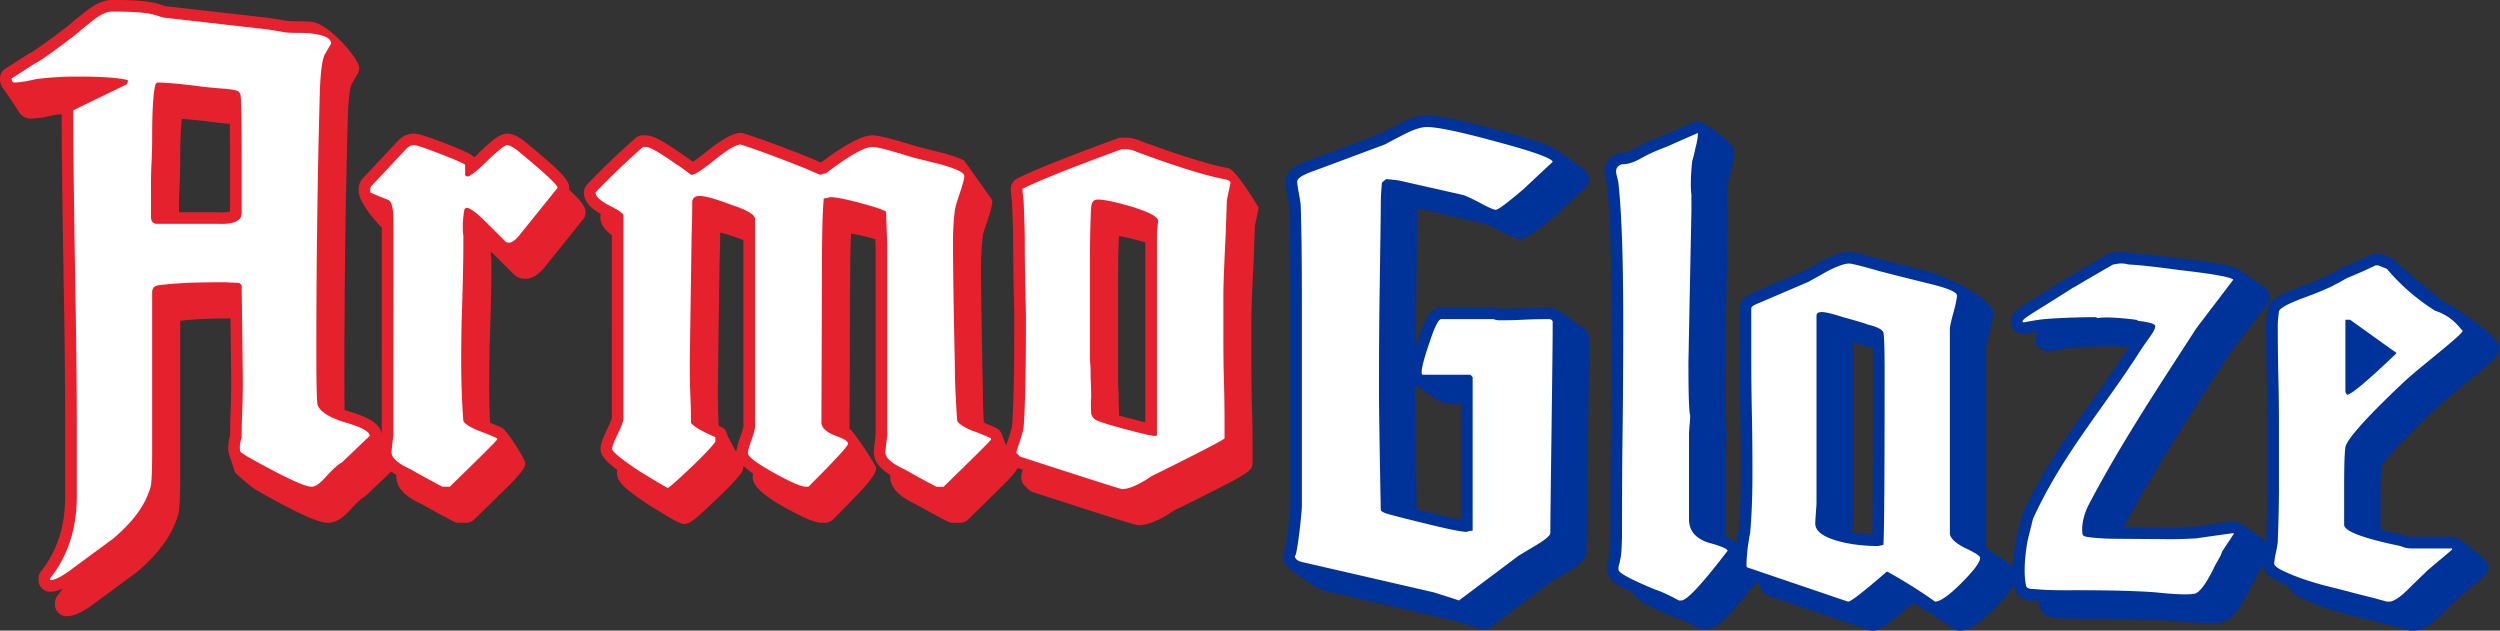 <svg viewBox="0 0 892 225" xmlns="http://www.w3.org/2000/svg" fill-rule="evenodd" clip-rule="evenodd" stroke-linejoin="round" stroke-miterlimit="2"><rect x="0" y="0" width="892" height="225" fill="#333333" stroke="none"/><g fill-rule="nonzero"><path d="M460.218 203.018l-.395-.347c-1.323-1.203-1.996-2.684-1.996-4.466 0-.833.256-1.619.72-2.29l.232-1.273c.719-4.35 1.601-12.194 1.601-14.346v-71.059c0-8.908-.046-15.896-.092-20.94a823.254 823.254 0 00-.302-14.439l-.047-.485-.092-.857c-.14-.786-.279-1.666-.465-2.591-.209-1.226-.394-2.221-.487-2.962-.139-.972-.209-1.712-.209-2.221 0-1.944.998-3.587 2.994-4.975 1.021-.717 2.461-1.458 4.317-2.175l.302-.139c1.555-.532 4.317-1.55 8.17-2.985l18.035-6.733 1.253-.694 2.159-1.134 3.783-1.944c1.764-.879 3.389-1.55 4.874-1.99 1.695-.509 3.226-.786 4.573-.786 2.181 0 5.501.486 9.957 1.434 4.085.856 9.354 2.152 15.806 3.934l.279.046c6.615 1.782 11.675 3.309 15.133 4.559 1.671.601 3.087 1.226 4.224 1.897 2.577 1.527 8.96 5.946 10.793 7.636.186.162.372.324.557.509a4.151 4.151 0 01-.278 5.854c-.836.763-2.066 1.874-3.667 3.378l-6.592 6.178c-6.708 5.738-10.979 8.608-12.836 8.608-.858 0-1.996-.324-3.388-.903l-.256-.116c-1.044-.462-2.39-1.133-4.061-2.036a67.895 67.895 0 00-3.459-1.712c-.766-.37-1.323-.602-1.601-.671l-22.77-5.16-1.184-.116-.069 1.134a55.808 55.808 0 00-.093 3.54l-.139 10.112-.302 23.023c-.07 3.748-.093 7.636-.139 11.708a107.3 107.3 0 01.998-3.008c.951-2.962 1.857-5.252 2.669-6.895 1.485-2.916 3.319-4.397 5.501-4.397h18.615v.024c.441 0 .882.069 1.323.208.371.115.65.185.789.185 1.996 0 3.505 0 4.503-.023 1.299-.047 2.599-.093 3.945-.162h.024c1.276-.07 2.715-.116 4.34-.162a208.62 208.62 0 014.735-.07c3.853 0 8.356 4.929 11.907 6.965 1.137.648 1.903 1.597 2.321 2.8.162.439.255.925.255 1.434v3.795c0 2.013-.162 13.999-.441 35.888l-.325 24.689a873.663 873.663 0 00-.093 11.107c0 1.573-.789 3.1-2.39 4.558l-.256.254c-.951.833-2.367 1.828-4.224 2.939l-6.197 3.702-20.936 15.711a4.165 4.165 0 01-4.015.81l-4.526-1.481-2.786-.856-1.833-.555-46.607-10.736c-2.576-.625-9.772-5.901-12.139-7.729zm44.796-65.806l-.023 7.96c0 3.748.07 8.839.162 15.294.07 5.739.186 12.842.349 21.334 1.973.486 4.201 1.041 6.731 1.643 3.04.717 5.593 1.296 7.682 1.689l1.37.255v-41.349h-4.782c-3.04 0-10.259-6.086-11.489-6.826zM757.8 188.14l4.271.023 10.653.093c1.114.023 2.577.023 4.341-.023a343.69 343.69 0 006.127-.255l3.9-.578 9.144-1.296c.975-.162 1.95.046 2.762.486 1.973 1.134 7.822 5.206 9.54 6.733.023-.162.023-.277.023-.347.139-3.401.256-6.733.325-9.926a568.1 568.1 0 00.093-9.719v-20.454c0-4.304-.023-7.52-.046-9.626-.024-2.962-.07-5.854-.14-8.63a474.973 474.973 0 01-.162-8.816 883.97 883.97 0 01-.07-9.834c0-.602.023-1.412.116-2.383.07-.625.163-1.597.325-2.87l.023-.139c.233-1.827 1.695-3.563 4.341-5.067v.023c1.578-.879 3.76-1.874 6.568-2.915l.604-.232c2.274-.833 5.222-1.943 8.866-3.586l.209-.093c.418-.185.952-.462 1.671-.856l1.184-.601c.441-.232 1.068-.602 1.602-.903.719-.416 1.323-.763 2.019-1.064l.209-.07c1.601-.671 4.688-1.943 9.261-4.141a4.072 4.072 0 012.042-.533h.859v.024c.418 0 .859.046 1.3.208.371.116.812.277 1.346.486l2.112.856a4.285 4.285 0 011.579 1.157c2.553 3.008 12.069 10.111 16.27 13.767l.488.417c3.319 1.296 15.527 9.973 17.848 12.68l1.277 1.481a4.089 4.089 0 01.766 3.979c-.371 1.157-1.88 2.847-4.526 5.16-2.159 1.875-5.246 4.443-9.261 7.706a211.91 211.91 0 00-4.758 3.956 114.104 114.104 0 00-4.085 3.633h-.024c-6.313 5.97-11.164 10.852-14.552 14.647-2.902 3.285-4.41 5.183-4.48 5.761-.139.88-.232 2.384-.302 4.489-.046 1.967-.069 4.998-.069 9.024v9.001c2.205.579 4.758 1.157 7.636 1.759l.278.046c.441.093.72.208 1.091.37.302.139.975.394 2.112.394h14.391c.58 0 1.137.115 1.648.347.905.37 11.327 7.728 11.327 9.996v.439a4.11 4.11 0 01-1.37 3.054c-.975.88-2.553 2.199-4.735 4.003l-3.644 3.055-2.855 2.776c-1.416 1.342-2.762 2.661-4.062 3.934-1.74 1.758-3.319 3.077-4.711 4.003-1.857 1.249-3.598 1.851-5.199 1.851h-.836c-.371 0-.72-.046-1.091-.162l-4.665-1.249-2.809-.718a213.008 213.008 0 01-5.408-1.388 453.158 453.158 0 00-6.638-1.689l-1.578-.394a126.37 126.37 0 01-8.751-2.568 78.984 78.984 0 01-7.868-3.216 16.691 16.691 0 01-2.809-1.643l-.324-.231c-1.045-.833-1.741-1.759-2.113-2.731a83.501 83.501 0 01-3.574-1.596c-1.161-.556-2.089-1.111-2.832-1.643l-.301-.232c-1.347-1.087-2.136-2.337-2.345-3.632l-1.996 3.054-.116.347a4.363 4.363 0 01-.58 1.296 44.642 44.642 0 01-1.277 2.291c-.232.393-.441.786-.65 1.156-1.601 3.356-3.087 5.947-4.456 7.775-1.857 2.522-3.807 3.957-5.826 4.304-1.416.254-3.435.324-6.058.231-2.367-.092-5.269-.301-8.704-.648l-.139-.023c-3.157-.254-6.963-.439-11.396-.555-4.642-.139-10.027-.208-16.132-.232-3.435.047-6.383.024-8.82-.023-2.46-.069-4.479-.162-6.034-.324l-2.229-.115a3.76 3.76 0 01-.858-.162c-1.764-.486-3.134-.856-4.132-3.309a3.573 3.573 0 01-.302-.995l-.092-.44c-.047-.277-.116-.648-.186-1.087-.348-.023-.696-.07-1.021-.093l-2.229-.139a5.551 5.551 0 01-.858-.138c-1.764-.486-3.157-.857-4.155-3.309a4.757 4.757 0 01-.302-1.018l-.069-.417a14.124 14.124 0 01-.14-.81c-.394.833-.951 1.713-1.648 2.615-1.276 1.735-3.11 3.772-5.454 6.109-2.368 2.36-4.433 4.141-6.151 5.368-2.275 1.596-4.317 2.383-6.104 2.383a4.118 4.118 0 01-2.414-.787 144.377 144.377 0 00-7.869-5.275 196.503 196.503 0 00-6.336-3.795c-3.319 2.823-5.942 4.998-7.915 6.525-1.578 1.203-2.994 2.083-4.224 2.615a4.175 4.175 0 01-3.667.509l-35.211-11.986c-.719-.208-1.346-.509-1.88-.926-1.23-.902-1.857-2.105-1.88-3.563l-1.346-.463c-3.667 4.721-6.731 8.376-9.145 10.968-3.574 3.841-6.452 5.762-8.634 5.762h-.836a4.287 4.287 0 01-1.973-.486c-1.764-.949-3.296-1.736-4.595-2.314-1.207-.579-2.182-.972-2.902-1.18l-.371-.139c-4.596-1.898-8.054-3.471-10.375-4.697-2.6-1.412-4.271-2.846-5.037-4.35-1.485-.695-2.762-1.319-3.783-1.875-3.691-1.966-5.524-4.072-5.524-6.27v-1.065c0-.37.046-.74.162-1.133l.372-1.296.185-1.018.209-.926c.232-1.735.348-4.442.348-8.052 0-5.021.024-11.639.07-19.853.023-6.294.07-12.194.139-17.724.139-10.251.209-22.745.209-37.508 0-11.546-.139-21.241-.418-29.108-.255-7.89-.673-14.323-1.23-19.298a7.046 7.046 0 01-.046-.717l-.302-1.111c-.139-.578-.255-1.134-.371-1.689-.116-.671-.186-1.226-.186-1.62 0-1.619.511-3.031 1.509-4.211.835-.995 1.926-1.735 3.272-2.175a4.06 4.06 0 011.486-.301c.603 0 1.23-.092 1.903-.277.743-.232 1.555-.602 2.414-1.065 4.596-2.545 5.779-2.985 10.004-4.581l5.036-2.221 5.78-2.546a4.243 4.243 0 011.949-.462c2.298 0 12.975 8.052 12.975 10.342 0 .857-.093 1.875-.278 3.008a34.164 34.164 0 01-.674 3.194c-.278 1.203-.533 2.36-.835 3.54h-.023l-.325 1.226v.185a78.835 78.835 0 00-.302 3.772 47.948 47.948 0 00-.093 3.216c0 .764 0 1.388.023 1.828.024.486.07.972.116 1.481.047.231.07.463.07.694v5.484h-.023l-.789 40.585c-.163 8.538-.256 13.212-.256 14.022 0 5.785.047 10.065.14 12.842.092 2.36.162 3.795.255 4.281.162.439.255.925.255 1.434v.417c0 .254-.023.717-.069 1.365l-.186 1.967c-.116 1.296-.186 2.221-.186 2.776v30.381c1.022.463 1.88.949 2.577 1.435.255.116.487.278.719.44.255.208.511.439.696.694l.418-2.731c.093-.578.209-1.087.325-1.527.256-2.892.441-6.016.58-9.394.14-3.263.186-6.988.186-11.153 0-5.206 0-9.047-.023-11.569-.046-3.61-.093-7.034-.163-10.297-.069-3.193-.116-6.617-.162-10.273-.046-4.697-.07-8.469-.07-11.315V110.07c0-1.596.697-2.961 2.089-4.072h.024c.603-.486 1.392-.925 2.344-1.342 5.895-2.661 12.116-5.183 18.081-7.728l4.781-2.638 2.484-1.412c1.857-.925 3.481-1.642 4.897-2.105h.023c1.671-.579 3.111-.879 4.341-.879.812 0 2.321.277 4.479.833 1.671.416 4.155 1.087 7.451 2.036l5.849 1.504 10.862 2.707c4.805 1.134 22.84 9.579 22.84 14.67 0 .717-.14 1.758-.418 3.1a93.19 93.19 0 01-1.021 4.096c-.372 1.365-.674 2.545-.882 3.563-.163.694-.233 1.111-.233 1.25v71.73c3.389 3.17 7.335 4.35 9.563 6.987.07-2.568.372-5.923 1.114-10.181l1.996-8.052c.07-.254.14-.486.256-.74 7.149-15.619 16.154-28.276 25.16-40.932 4.433-6.225 8.866-12.472 12.951-18.835-.603 0-1.137.046-1.555.139-.835.138-1.648.046-2.46-.255l-2.46.023-3.18.046a443.45 443.45 0 00-7.381.301c-2.02.116-3.737.255-5.199.44-.673.069-1.579.208-2.67.393-1.021.185-1.972.347-2.808.532a4.27 4.27 0 01-2.344-.069l-.325-.116a4.147 4.147 0 01-2.925-3.262l-.023-.139a4.41 4.41 0 01.302-2.499c.069-.185.162-.393.278-.579.047-.092.093-.162.14-.254l-1.115.185c-1.021.162-1.972.347-2.808.509a4.066 4.066 0 01-2.344-.069l-.325-.093a4.142 4.142 0 01-2.925-3.286l-.023-.115a4.608 4.608 0 01.279-2.499c.092-.208.185-.394.278-.602a6.512 6.512 0 011.045-1.319l.069-.092a10.66 10.66 0 011.254-1.042c.417-.3.928-.647 1.508-1.018.07 0 13.277-8.353 15.296-9.648a3.34 3.34 0 011.068-.556l6.058-3.586 7.427-4.281a4.037 4.037 0 011.393-.509l1.671-.278a10.461 10.461 0 012.715-.138c.813.046 1.648.185 2.484.37 1.88.115 4.247.324 7.056.625 2.878.323 6.429.763 10.584 1.342h.046c6.198.694 10.932 1.342 14.205 1.92 2.855.486 4.99 1.111 6.406 1.805.325.139.627.324.905.532 3.134 2.36 6.151 4.188 8.844 6.224a4.143 4.143 0 01.812 5.785l-13.114 17.238-4.131 6.387c-11.095 17.099-23.745 36.582-33.772 55.671l-.162.347zm-96.95 1.805c2.274.393 4.665.625 7.148.717.093-3.309.163-8.399.209-15.248.047-8.654.093-22.861.093-42.575 0-3.795-.023-6.687-.069-8.677l-2.6-.717-.232-.07a67.593 67.593 0 00-4.294-1.272v63.561c0 .602-.093 1.921-.232 3.98l-.023.301zm143.742 16.752l.023-.023-.023.023z" fill="#039"/><path d="M19.613 215.721v-.624c0-.903.302-1.805.905-2.569a39.562 39.562 0 001.857-2.545c-1.648.764-3.133 1.157-4.48 1.157-2.274 0-4.154-1.874-4.154-4.142v-.648h.023c0-.879.302-1.781.905-2.545 2.855-3.61 4.99-7.636 6.429-12.055 1.439-4.443 2.159-9.348 2.159-14.693v-25.73c0-6.965-.046-14.555-.139-22.746-.093-9.07-.256-19.737-.465-32.024a7543.263 7543.263 0 01-.487-32.347c-.116-10.181-.162-17.84-.162-22.954v-.532c-.697.069-1.37.162-2.02.231-.278.07-.58.093-.882.093-.185 0 .093.046-.255.116l-2.6.555c-.185.069-.371.092-.58.139-.952.115-1.834.231-2.646.324-.882.092-1.532.139-1.95.139-1.787 0-3.156-.718-4.177-2.129-1.95-3.078-3.737-5.785-5.85-8.723C.348 30.497 0 29.317 0 27.975h.023a4.12 4.12 0 011.996-3.541l1.393-.879c2.275-1.458 4.526-2.915 6.801-4.373l.464-.231c.673-.324 2.135-1.273 4.34-2.847 2.344-1.642 5.431-3.933 9.284-6.895.674-.578 1.509-1.296 2.53-2.152l3.737-2.985c1.602-1.249 3.11-2.221 4.503-2.869C36.789.393 38.39 0 39.899 0h1.276c3.552 0 6.615.116 9.122.324 2.716.254 4.874.625 6.499 1.134v.023l2.135.694 34.607 3.957c.952.069 2.182.231 3.668.463 1.485.208 3.226.509 5.176.856.765.092 2.088.138 3.945.138.906 0 1.904.024 2.925.07.905.046 1.671.092 2.251.185 5.71.671 16.665 12.981 16.665 16.428 0 .695-.185 1.412-.557 2.06l-2.274 3.91c-.209.486-.395 1.412-.581 2.8l-.023.116c-.255 1.92-.464 4.442-.603 7.52-.418 15.41-.743 30.867-.952 46.37a3733.89 3733.89 0 00-.302 47.063c0 5.438.024 9.487.07 12.195.441.138.859.3 1.323.439 3.18.903 5.64 1.851 7.404 2.8 2.739 1.504 4.364 3.355 4.526 5.576 0-46.647 0-5.669.023-38.155V81.147c-.394-.185-7.52-7.636-8.239-12.472l-.023-.856c0-1.851.557-3.309 1.647-4.396l.209-.185 12.279-13.097a8.667 8.667 0 012.344-1.735l.441-.185a6.929 6.929 0 012.692-.555c.906 0 2.345.3 4.294.948 1.509.486 3.598 1.25 6.267 2.268 4.99 1.897 8.31 3.355 9.957 4.327.441.254.813.578 1.115.972.626-.602 1.323-1.296 2.089-2.037l.046-.046c1.926-1.851 3.505-3.262 4.758-4.234 1.903-1.481 3.528-2.198 4.874-2.198.998 0 2.066.277 3.227.856.766.37 1.624.902 2.599 1.619l.418.324c4.712 3.888 8.286 6.942 10.7 9.163 3.064 2.823 4.758 4.975 5.083 6.456.116.555.139 1.087.047 1.596l.719.672c3.064 2.846 4.758 4.997 5.083 6.478a4.085 4.085 0 01-.812 3.471l-13.741 17.076-.209.255c-.905 1.041-1.764 1.851-2.599 2.429-1.3.926-2.646 1.412-4.016 1.412-1.694 0-3.11-.555-4.201-1.666l-6.963-6.942-1.184-1.133v.115c0 .509.023.949.047 1.273.023.393.046.717.093.995.046.231.069.463.069.671v2.962c0 2.661-.046 6.571-.162 11.754-.116 4.767-.279 10.227-.488 16.405v.047c-.093 6.201-.185 11.708-.116 17.192v.023c.047 3.123.116 6.27.279 9.649l.789.3c1.068.44 2.205.949 3.481 1.528 1.509.694 8.24 10.921 8.24 12.471h.023v.417c0 .324-.116.717-.348 1.203l-.069.116a4.13 4.13 0 01-.441.763c-.882 1.319-2.414 3.078-4.596 5.253l-.023.023c-2.832 2.823-7.079 6.988-12.72 12.472a4.106 4.106 0 01-2.878 1.18h-2.553a4.144 4.144 0 01-2.182-.625l-1.624-.833a581.946 581.946 0 01-6.569-3.587l-2.716-1.527c-2.599-1.18-4.618-2.429-6.081-3.679v-.023c-2.112-1.828-3.156-3.864-3.156-6.085 0-.162 0-.394.023-.695-.673-.416-1.3-.833-1.857-1.249l-8.797 8.422a4.562 4.562 0 01-1.346.903c-.07.023-.395.277-.952.787-.812.717-1.81 1.689-2.947 2.892-1.184 1.365-2.298 2.476-3.366 3.286l-.255.208c-1.671 1.203-3.296 1.805-4.898 1.805-1.856 0-5.036-1.042-9.493-3.147-3.806-1.782-8.959-4.512-15.435-8.168a2.72 2.72 0 01-.626-.347l-1.555-1.065c-.604-.416-.999-.74-1.207-.925h.023c-.441-.44-4.712-3.887-4.921-4.512-1.207-3.656-1.137-3.402-1.95-5.854a9.161 9.161 0 01-.417-2.777c0-.902.069-1.805.232-2.661a9.985 9.985 0 01.394-1.481l.07-4.419c.023-1.782.093-3.402.162-4.882.07-1.597.117-3.217.14-4.813.023-1.18.046-2.962.046-5.345 0-1.366-.023-4.466-.093-9.302l-.162-13.258c-3.876.023-7.265.115-10.166.254-2.925.139-5.524.347-7.776.625v55.509c0 2.731-.046 5.253-.116 7.52-.07 2.013-.186 3.564-.325 4.651l-.023.139c-.093.81-.371 1.828-.789 3.031-.348.949-.813 2.036-1.37 3.263l-.116.254c-1.276 2.615-2.994 5.207-5.176 7.798-2.112 2.545-4.619 5.044-7.52 7.474L34.05 215.027c-1.834 1.389-3.482 2.476-4.944 3.24l-.232.115c-1.903.995-3.621 1.481-5.106 1.481a4.144 4.144 0 01-4.155-4.142zM63.875 74.877v.856h13.834c1.996.115 3.435.023 4.34-.278V56.458c0-5.09-.023-9.163-.046-12.263l-1.416-.116-3.296-.347-3.041-.393a182.835 182.835 0 00-7.427-.764l-1.926-.162a67.202 67.202 0 00-.302 3.309c-.209 3.008-.302 6.942-.302 11.847a199.914 199.914 0 01-.232 9.024v.069c-.07 1.342-.116 2.615-.162 3.865-.024.971-.024 2.406-.024 4.35zm154.304 91.166c-2.6-2.129-3.923-4.096-3.923-5.854 0-.903.279-2.036.789-3.425.418-1.11.975-2.36 1.648-3.771.604-1.227 1.045-2.245 1.323-3.032h.024c.162-.462.255-.694.255-.74V83.878a11.904 11.904 0 01-1.486-1.181l-.092-.092c-1.672-1.597-2.53-3.332-2.53-5.206.023-.347.069-.694.162-1.042-1.416-.809-2.53-1.596-3.412-2.406l-.07-.069c-1.694-1.597-2.529-3.355-2.529-5.207a4.261 4.261 0 011.16-2.869 271.259 271.259 0 018.17-8.191 282.572 282.572 0 018.727-8.029 4.125 4.125 0 013.018-1.296h1.067c1.416 0 3.389.718 5.873 2.152 1.949 1.111 4.386 2.707 7.311 4.79.673.416 1.88 1.249 3.598 2.499l.185-.162c1.184-.764 2.832-2.013 4.967-3.725 5.269-4.258 9.238-6.41 11.907-6.41a4.94 4.94 0 011.277.232c3.133.995 6.592 2.221 10.421 3.632a461.222 461.222 0 0112.464 4.813l.349.116 4.015 1.758.093-.023c8.611-6.455 14.715-9.672 18.336-9.672 1.161 0 3.157.371 5.965 1.088 2.623.694 5.919 1.643 9.818 2.869l9.981 2.499.139.046c2.901.833 5.153 1.643 6.731 2.43.255.139 10.166 14.253 10.166 14.276 0 .81-.209 1.944-.58 3.402-.302 1.18-.766 2.614-1.346 4.35-.975 2.869-1.462 4.419-1.462 4.674l-.047.509a75.27 75.27 0 00-.441 4.998 96.17 96.17 0 00-.162 5.461c0 5.298.069 11.222.162 17.77.093 7.15.255 15.711.464 25.661l.024.439c0 2.893.069 5.878.185 8.955.047.995.093 2.013.163 3.077l.812.324c.952.394 1.996.833 3.11 1.366a4.125 4.125 0 012.507 2.429c.116.324.882 2.638 1.578 4.003.14-.486.418-1.319.813-2.499l.046-.185c.371-1.088.65-2.013.859-2.753.162-.556.278-.995.325-1.343.278-3.702.487-8.63.627-14.808.116-5.97.185-13.814.185-23.532v-2.106l-.093-3.17a843.62 843.62 0 01-.209-10.597l-.069-6.687-.047-6.34c0-1.111-.023-2.615-.092-4.512l-.302-8.562a47.564 47.564 0 01-.302-2.476c-.093-.879-.139-1.527-.139-1.943a4.16 4.16 0 012.251-3.679c2.902-1.481 7.335-3.425 13.3-5.808 6.011-2.383 13.416-5.206 22.282-8.446a4.166 4.166 0 011.625-.347h1.694c.882 0 1.764.116 2.693.324.789.185 1.624.463 2.483.856 6.986 2.592 13.114 4.698 18.429 6.34 5.106 1.597 9.284 2.684 12.511 3.286l.417.093c2.832.694 10.7 13.929 10.7 13.998 0 .278-.023.556-.092.833l-1.207 5.785-.395 11.708a955.621 955.621 0 00-.65 13.86c-.116 3.448-.185 6.201-.185 8.307v14.554c0 3.726.023 6.502.046 8.33.023 2.545.07 5.021.139 7.358.163 4.998.232 10.251.232 15.711v4.651c0 .625-.139 1.25-.441 1.851-.534 1.065-3.365 2.962-8.518 5.623-4.085 2.106-10.445 5.299-19.056 9.556l-1.88 1.25c-4.34 2.661-7.961 4.003-10.839 4.003-.604 0-4.178-1.042-10.677-3.124a3866.329 3866.329 0 01-26.762-8.631 3.946 3.946 0 01-1.88-1.064l-1.276-1.273a4.119 4.119 0 01-1.207-2.915v-.208c0-.509.139-1.204.394-2.175l.07-.209.07-.231-1.811-.579c-.766 1.389-2.414 3.356-4.967 5.878l-.023.023c-2.809 2.8-6.963 6.895-12.487 12.263a4.165 4.165 0 01-3.111 1.389h-2.553v-.024a4.315 4.315 0 01-1.833-.416l-1.973-1.018a581.946 581.946 0 01-6.569-3.587l-2.785-1.55c-6.128-2.823-9.168-6.085-9.168-9.764 0-.186 0-.417.023-.718-3.923-2.383-5.872-5.067-5.872-8.029 0-.301.023-.856.093-1.666l.255-2.198c.186-1.504.278-2.337.278-2.453V87.649l-.092-2.314c-2.02-.555-3.83-1.018-5.432-1.365-1.253-.278-2.344-.486-3.226-.602a153.647 153.647 0 00-.209 5.461c-.093 3.494-.139 8.191-.139 14.092h-.023l-.186 50.21c.139.07.302.162.441.255 1.068.648 9.075 12.611 9.075 13.629 0 1.48-1.555 3.91-4.665 7.288-2.46 2.661-6.012 6.317-10.654 10.968l-.092.069a4.148 4.148 0 01-2.925 1.204h-.836c-1.415 0-3.365-.533-5.849-1.62-2.042-.879-4.642-2.221-7.798-3.98-7.497-4.165-11.234-7.682-11.234-10.551 0-.394.046-.856.139-1.388-1.416-.995-2.553-1.921-3.482-2.823v.208c0 .833-.255 1.666-.765 2.383-.836 1.157-2.136 2.661-3.946 4.535-1.602 1.666-3.784 3.795-6.546 6.41-2.158 2.013-3.806 3.517-4.897 4.465l-.209.232c-1.95 1.689-3.528 2.545-4.712 2.545-.882 0-2.53-.694-4.897-2.106-1.462-.856-3.923-2.337-7.335-4.442l-.441-.255c-3.203-2.128-5.686-3.933-7.45-5.368-2.6-2.129-3.9-4.095-3.9-5.877 0-.37.047-.787.117-1.25a49.566 49.566 0 01-2.066-1.619zm44.587-5.137c.047-.463.163-1.018.325-1.643l.07-.37c.232-.833.58-1.921 1.044-3.263.418-1.11.697-2.013.859-2.661.116-.439.186-.694.186-.809V85.659c-2.577-.995-4.758-1.735-6.546-2.221-.65-.185-1.23-.324-1.74-.44l-.047 4.373c-.046 2.106-.093 3.841-.162 5.184l-.627 44.842v2.846c0 2.268.023 4.003.046 5.137.024 1.504.093 3.031.163 4.581.023.625.046 1.319.069 2.013l.093.047c1.671.532 2.345 1.203 2.553 1.943.627 2.013 1.741 3.749 3.32 6.78.116.046.255.116.394.162zm151.727-1.759a3.26 3.26 0 01-.418.186l.418.115v-.301zm-10.769-9.718c1.996.556 3.644.972 4.92 1.273V86.515l-.325-.115c-2.715-.787-5.036-1.389-6.94-1.805a41.684 41.684 0 00-2.135-.37c-.116 2.128-.186 4.558-.255 7.288a771.89 771.89 0 00-.07 11.824v33.32c0 .324.023.833.07 1.55.092.972.139 2.036.139 3.193v1.689l.162 4.744v.439c1.277.347 2.623.718 4.085 1.088l.349.069z" fill="#e5212d"/><path d="M461.982 198.205c0 1.134.859 1.898 2.53 2.314l46.746 10.76c.998.277 2.576.787 4.758 1.481 2.205.694 3.714 1.203 4.549 1.481l21.377-16.036 6.337-3.794c3.249-1.967 4.874-3.379 4.874-4.211 0-2.823.139-14.763.418-35.842.278-21.103.417-33.042.417-35.842v-3.818c-.139-.555-.626-.833-1.485-.833-3.226 0-6.197.07-8.867.208-2.553.139-5.431.209-8.68.209-.557 0-1.277-.139-2.112-.417h-18.615c-.975 0-2.391 2.823-4.225 8.446-1.833 5.322-2.762 8.839-2.762 10.528 0 .578.14.856.441.856h16.921l.835.833v54.815c-.278 0-.626.047-1.067.116a3.692 3.692 0 00-1.045.324c-1.555 0-5.57-.787-12.069-2.337-10.979-2.661-16.689-4.142-17.13-4.419-.974-.417-1.462-.764-1.462-1.042-.441-22.652-.65-36.975-.65-43.038 0-12.217.07-23.184.209-32.88.279-19.691.441-30.728.441-33.111 0-2.383.139-4.998.418-7.798l1.485-1.272c2.67.277 4.086.439 4.225.439l23.257 5.253c.998.301 2.971 1.203 5.918 2.753 3.111 1.689 5.014 2.522 5.71 2.522.859 0 4.248-2.522 10.166-7.589 5.223-4.929 8.588-8.075 10.143-9.487-.139-1.272-6.754-3.656-19.868-7.173-12.835-3.517-21.168-5.275-24.974-5.275-1.973 0-4.503.786-7.613 2.337-.836.416-2.066 1.041-3.691 1.897-1.625.833-2.785 1.458-3.505 1.897-15.783 5.901-24.672 9.209-26.645 9.904-3.25 1.272-4.851 2.383-4.851 3.378 0 .694.209 2.175.626 4.419.418 2.245.627 3.656.627 4.212.279 7.89.418 19.829.418 35.864v71.059c0 3.355-1.95 19.645-2.53 17.909zm321.744-81.17l13.114-17.238c-.882-.949-7.381-2.106-19.474-3.471-8.263-1.134-14.181-1.782-17.825-1.944l-.232-.046c-1.347-.347-2.577-.416-3.691-.231l-1.671.277a1038.51 1038.51 0 00-14.019 8.168l-.186.024-1.485.971-.302.162v.023a520.561 520.561 0 01-5.083 3.217c-2.391 1.504-4.155 2.614-5.339 3.332a139.9 139.9 0 00-3.272 2.082c-1.045.671-1.741 1.18-2.112 1.55-.372.348-.534.648-.488.857l.023.115.441.139c2.229-.44 4.225-.787 6.058-1.018 2.948-.347 7.265-.578 12.952-.74a214.8 214.8 0 016.731-.093c.301.231.557.347.766.301 1.369-.232 3.412-.255 6.174-.093 1.764.116 3.806.301 6.15.556.581.092 1.115.162 1.648.231l.047.278c4.085.486 6.197 1.087 6.313 1.804.279 1.574-2.553 4.582-5.71 9.51-12.626 19.784-27.435 36.49-37.879 59.351l-1.927 7.775c-1.787 10.25-.812 14.577-.58 15.965l.023.208c.279.718.789.857 1.486 1.042l2.205.139c2.994.3 7.845.416 14.576.347 12.418.023 21.725.277 27.899.763 6.917.741 11.536.903 13.857.509 1.856-.324 4.294-3.586 7.288-9.811.255-.532.534-1.018.812-1.48.279-.463.557-.949.812-1.481.279-.509.465-.856.558-.972.162-.509.324-.949.487-1.342 2.46-3.749 3.83-5.831 4.131-6.248l-.069-.323c-7.915 1.11-12.348 1.735-13.277 1.897-4.967.254-8.657.347-11.048.278-11.953-.116-19.195-.093-21.702-.232-6.777-.416-7.706-.717-7.845-1.527-.093-.463-.859-4.697 2.414-10.945 11.443-21.819 26.205-43.986 38.251-62.636zm-206.249 85.173v1.065c0 1.134 4.434 3.517 13.323 7.173 1.834.555 4.573 1.828 8.24 3.795h.859c1.973 0 7.474-5.901 16.502-17.725 0-.694-2.344-1.689-6.986-2.938-4.526-1.551-6.777-4.304-6.777-8.238v-30.566c0-.555.069-1.619.209-3.17.139-1.55.208-2.522.208-2.938v-.44c-.417-1.249-.626-7.451-.626-18.557 0-.555.348-18.766 1.067-54.607v-5.484a36.39 36.39 0 01-.208-4.003c0-2.106.139-4.558.417-7.381 0-.278.07-.671.209-1.157.139-.486.325-1.157.534-1.99.209-.856.371-1.62.511-2.337.58-2.106.858-3.864.858-5.276-4.526 1.99-8.17 3.587-11.001 4.859-4.039 1.551-5.78 2.245-9.726 4.42-2.251 1.272-4.386 1.897-6.359 1.897-1.393.44-2.112 1.273-2.112 2.545 0 .417.139 1.18.441 2.314.278 1.134.417 1.828.417 2.106 1.115 10.135 1.695 26.494 1.695 49.123 0 13.93-.07 26.448-.209 37.554-.163 11.107-.232 23.602-.232 37.531 0 3.934-.139 6.872-.418 8.839a29.047 29.047 0 00-.418 2.129l-.418 1.457zm45.679-1.689V202c0 .278.278.509.858.648l35.327 12.009c.696.278 5.338-3.309 13.949-10.759 6.337 3.517 12.047 7.103 17.13 10.759 1.833 0 4.944-2.175 9.307-6.525 4.503-4.512 6.778-7.52 6.778-9.07 0-.718-1.834-1.898-5.501-3.587-3.528-1.828-5.292-3.586-5.292-5.275v-72.748c0-.833.418-2.823 1.276-5.901.836-3.1 1.254-5.136 1.254-6.108 0-1.273-3.598-2.754-10.77-4.443-9.029-2.244-14.599-3.656-16.712-4.211-6.359-1.828-10.026-2.754-11.001-2.754-1.555 0-4.016.857-7.404 2.546-.72.416-3.111 1.758-7.196 4.003-4.224 1.828-10.305 4.419-18.197 7.797-1.416.556-2.112 1.134-2.112 1.689v15.596c0 7.89.07 15.04.209 21.519.139 6.455.209 13.767.209 21.935 0 8.006-.279 15.11-.836 21.288-.139.277-.418 1.967-.859 5.067-.278 2.8-.417 4.489-.417 5.044zm24.533-13.698c0-.555.07-1.781.209-3.679.139-1.897.232-3.147.232-3.702v-66.847c0-.833.627-1.25 1.903-1.25 1.254 0 3.877.625 7.822 1.897 5.06 1.389 7.892 2.245 8.449 2.523 3.528.856 5.431 1.827 5.71 2.961.278 1.389.418 6.109.418 14.115 0 36.281-.14 56.805-.418 61.572l-1.903.416c-4.643 0-9.029-.486-13.114-1.458-6.198-1.55-9.308-3.725-9.308-6.548zm163.75 14.346c0 .556 1.022 1.504 3.18 2.522 4.596 2.198 9.934 3.98 15.853 5.484 1.834.463 4.596 1.134 8.263 2.106 3.667.995 6.429 1.619 8.24 2.105l4.665 1.273h.836c1.555 0 3.876-1.55 6.986-4.628 1.114-1.133 2.507-2.476 4.108-4.026 1.625-1.527 2.623-2.568 3.087-2.938 4.039-3.425 6.824-5.693 8.24-6.965v-.417h-14.391c-2.46 0-3.737-.786-4.015-.856-13.416-2.753-20.1-5.322-20.1-7.589v-13.49c0-7.451.139-12.171.441-14.115.394-2.684 7.125-10.343 20.286-22.791 2.622-2.453 5.686-5.021 9.098-7.798 8.008-6.502 12.209-10.111 12.487-10.968l-1.276-1.457c-4.016-4.697-8.077-5.415-8.867-5.924a74.517 74.517 0 01-16.92-14.762c-1.694-.694-2.762-1.111-3.18-1.25h-.859c-4.92 2.384-8.286 3.749-9.934 4.42-.766.324-1.81 1.018-3.272 1.805-1.486.763-2.507 1.318-3.064 1.573-4.085 1.851-7.451 3.077-9.958 4.003-5.384 2.013-8.123 3.656-8.239 4.651-.302 2.244-.418 3.864-.418 4.836 0 6.895.07 13.073.209 18.557.139 5.484.209 11.592.209 18.349v20.454c0 6.456-.163 13.074-.418 19.807-.023.579-.209 1.874-.65 3.911-.418 2.036-.627 3.401-.627 4.118zm25.393-87.094h1.671c8.611 6.178 14.112 10.135 16.502 11.801v.232c-10.143 9.695-15.992 14.6-17.547 14.762a2.885 2.885 0 01-.626-1.064v-25.731zM17.895 206.35v.648c1.695 0 4.317-1.342 7.822-4.026l14.6-10.736c5.501-4.651 9.377-9.279 11.651-13.93 1.114-2.383 1.741-4.142 1.904-5.275.278-1.967.417-5.901.417-11.801v-56.921c0-1.55.836-2.406 2.53-2.545 5.223-.694 12.279-1.042 21.145-1.042h2.228c.488 0 1.23.024 2.229.093.974.069 1.972.116 2.947.116l.859.833c.279 21.935.418 33.389.418 34.384 0 3.794-.07 7.242-.209 10.32-.139 3.1-.209 6.409-.209 9.926-.418.833-.65 1.967-.65 3.355 0 .579.093 1.064.232 1.481.14.139.836.625 2.112 1.481 12.975 7.312 20.727 10.968 23.257 10.968 1.416 0 3.25-1.343 5.501-4.003 2.53-2.685 4.294-4.235 5.292-4.651l9.934-9.487c0-1.55-2.947-3.17-8.889-4.859-5.78-1.805-9.006-3.934-9.726-6.317-.278-1.689-.417-8.006-.417-18.974 0-31.63.417-62.844 1.276-93.619.279-6.478.836-10.551 1.695-12.24l2.321-4.003c0-1.828-2.391-3.031-7.196-3.586-.974-.139-2.53-.209-4.642-.209-2.135 0-3.667-.069-4.665-.208-3.946-.694-6.777-1.134-8.449-1.273L58.096 6.247l-2.553-.833c-2.669-.856-7.474-1.272-14.368-1.272h-1.276c-1.834 0-4.085 1.064-6.778 3.17-2.808 2.244-4.851 3.933-6.127 5.044-7.892 6.062-12.766 9.487-14.6 10.343a231.409 231.409 0 00-4.433 2.846c-1.833 1.203-3.11 1.99-3.806 2.43 0 .971.348 1.48 1.067 1.48.697 0 2.043-.161 4.016-.439 2.53-.555 3.876-.833 4.015-.833 4.364-.555 9.099-.856 14.159-.856 9.028 0 15.086.439 18.197 1.272 0 .995-.279 1.551-.836 1.689l-18.615 9.071v1.897c0 12.079.209 30.497.627 55.232.418 24.458.627 42.737.627 54.839v25.73c0 11.523-3.157 21.287-9.517 29.293zM140.377 78.787c0-4.211-.58-6.687-1.694-7.381-2.553-.995-4.735-1.898-6.569-2.731v-.856c0-.694.139-1.203.441-1.481l12.464-13.281c.859-.833 1.695-1.273 2.553-1.273.975 0 4.016.995 9.076 2.962 4.804 1.828 7.914 3.17 9.307 4.003v3.795l.65.416h.418c1.416-.555 3.806-2.522 7.195-5.9 3.667-3.517 5.919-5.276 6.754-5.276.72 0 1.834.579 3.389 1.689 9.447 7.752 14.321 12.241 14.599 13.513l-13.74 17.077c-1.416 1.689-2.623 2.522-3.598 2.522-.58 0-.998-.139-1.276-.417l-6.778-6.756c-3.505-3.517-5.919-5.276-7.172-5.276l-.65.44a33.426 33.426 0 00-.626 6.525c0 1.134.069 2.105.208 2.962v2.938c0 6.201-.208 15.549-.626 28.044-.232 12.565-.302 22.236.603 35.009.279.995 2.043 2.175 5.292 3.586a72.53 72.53 0 016.778 2.754v.416c0 .278-5.64 5.901-16.921 16.869h-2.553c-.835-.417-2.507-1.296-4.967-2.638-2.46-1.342-4.549-2.499-6.244-3.494-4.642-2.106-6.986-4.142-6.986-6.109 0-.555.116-1.689.325-3.378.209-1.666.325-2.661.325-2.939 0-25.452.023-50.881.023-76.334zm-86.505-1.481V66.13c0-3.077.069-5.9.208-8.422a170.8 170.8 0 00.209-8.862c0-9.834.418-16.174 1.254-18.974l.65-.417h.209c2.39 0 6.545.348 12.487 1.042 1.973.277 4.038.532 6.22.74 2.205.208 3.784.347 4.758.417.998.069 1.973.185 2.971.324.998.138 1.695.347 2.112.624.418.278.72.718.859 1.273.279 1.411.418 8.931.418 22.56v19.599c0 2.822-2.901 4.095-8.681 3.817H55.984c-1.416 0-2.112-.856-2.112-2.545zm164.539 82.883c0 .972 3.18 3.563 9.516 7.797 6.638 4.073 10.097 6.109 10.375 6.109.279 0 2.6-2.036 6.987-6.109 5.222-4.928 8.518-8.376 9.934-10.343v-1.689c-4.642-1.966-7.544-3.656-8.681-5.044 0-3.378-.07-6.548-.209-9.51a211.61 211.61 0 01-.209-9.903v-2.522c0-.278.209-15.387.65-45.329.139-2.823.209-6.756.209-11.824.279-1.249 1.114-1.897 2.53-1.897 2.112 0 5.919 1.064 11.42 3.17 5.64 1.828 8.471 3.517 8.471 5.067v73.998c0 .856-.441 2.475-1.276 4.859-.859 2.383-1.277 3.933-1.277 4.627 0 1.273 3.041 3.587 9.099 6.965 6.058 3.378 9.934 5.068 11.628 5.068h.859c9.447-9.418 14.158-14.555 14.158-15.388 0-.856-1.624-1.828-4.851-2.961-3.11-1.273-4.665-2.823-4.665-4.651l.209-56.505c0-11.106.209-18.904.65-23.393.278 0 .627-.046 1.044-.116a3.634 3.634 0 001.068-.324c2.669 0 7.822 1.134 15.435 3.379 3.11.995 4.665 1.619 4.665 1.897l.418 12.032v67.472c0 .278-.116 1.273-.325 2.939-.209 1.689-.325 2.823-.325 3.378 0 1.967 2.344 4.003 6.987 6.109 1.694.995 3.783 2.152 6.243 3.494 2.461 1.342 4.132 2.221 4.967 2.638h2.553c11.281-10.968 16.921-16.591 16.921-16.869v-.416a72.418 72.418 0 00-6.778-2.754c-3.249-1.411-5.013-2.591-5.292-3.586-.557-7.867-.835-14.554-.835-20.038-.441-20.084-.65-34.708-.65-43.848 0-3.933.209-7.589.65-10.967 0-.695.557-2.708 1.694-6.017 1.114-3.285 1.695-5.437 1.695-6.432 0-1.111-2.693-2.453-8.054-4.003l-10.143-2.522c-8.055-2.522-12.906-3.795-14.6-3.795-2.832 0-8.402 3.17-16.711 9.487-.279 0-.558.023-.836.093-.302.069-.511.185-.65.323h-.418c-.139 0-1.973-.763-5.501-2.313-9.168-3.656-16.781-6.479-22.839-8.446-1.694 0-4.804 1.828-9.307 5.484-4.364 3.517-7.056 5.275-8.031 5.275h-.441c-2.808-2.105-4.503-3.308-5.06-3.586-5.919-4.211-9.586-6.317-11.002-6.317h-1.067c-6.198 5.484-11.838 10.898-16.921 16.243 0 1.389 1.625 2.939 4.874 4.628 3.389 1.689 5.084 2.892 5.084 3.587v72.331c0 .972-.674 2.846-2.02 5.576-1.346 2.754-2.019 4.536-2.019 5.392zm145.53 2.73c23.837 7.728 35.953 11.593 36.371 11.593 2.135 0 5.013-1.111 8.68-3.379.859-.555 1.486-.972 1.904-1.249 17.059-8.446 25.74-12.935 26.019-13.49v-4.651c0-5.761-.07-10.968-.209-15.595-.14-4.651-.209-9.927-.209-15.827v-14.554c0-3.795.278-11.246.835-22.352l.418-12.009 1.277-6.109c0-.578-.557-.995-1.695-1.272-6.893-1.273-17.547-4.559-31.937-9.904-1.254-.578-2.461-.856-3.598-.856h-1.694c-18.035 6.618-29.826 11.315-35.303 14.138 0 .694.139 2.036.417 4.003.279 7.312.418 11.8.418 13.49 0 4.072.023 8.399.116 12.98.07 4.559.139 8.076.209 10.528.07 2.476.093 4.258.093 5.392 0 18.557-.279 31.491-.836 38.78-.139.995-.603 2.638-1.369 4.975-.789 2.314-1.184 3.61-1.184 3.887v.208l1.277 1.273zm48.231-7.381c-1.137 0-4.317-.694-9.516-2.106-4.387-1.134-7.752-2.105-10.166-2.962-1.834-.555-2.878-1.55-3.157-2.938-.139-2.545-.139-4.443 0-5.692 0-1.828-.046-3.564-.116-5.183a91.86 91.86 0 01-.093-4.003c0-1.041-.046-1.99-.116-2.846-.07-.833-.116-1.481-.116-1.898V94.591c0-8.978.139-15.873.441-20.663.139-1.828.905-2.73 2.321-2.73 2.252 0 6.267.833 12.046 2.522 6.36 1.966 9.517 3.656 9.517 5.067 0 .278-.07.972-.209 2.106-.139 1.133-.209 1.828-.209 2.105v72.123c0 .278-.209.417-.627.417z" fill="#fff"/></g></svg>